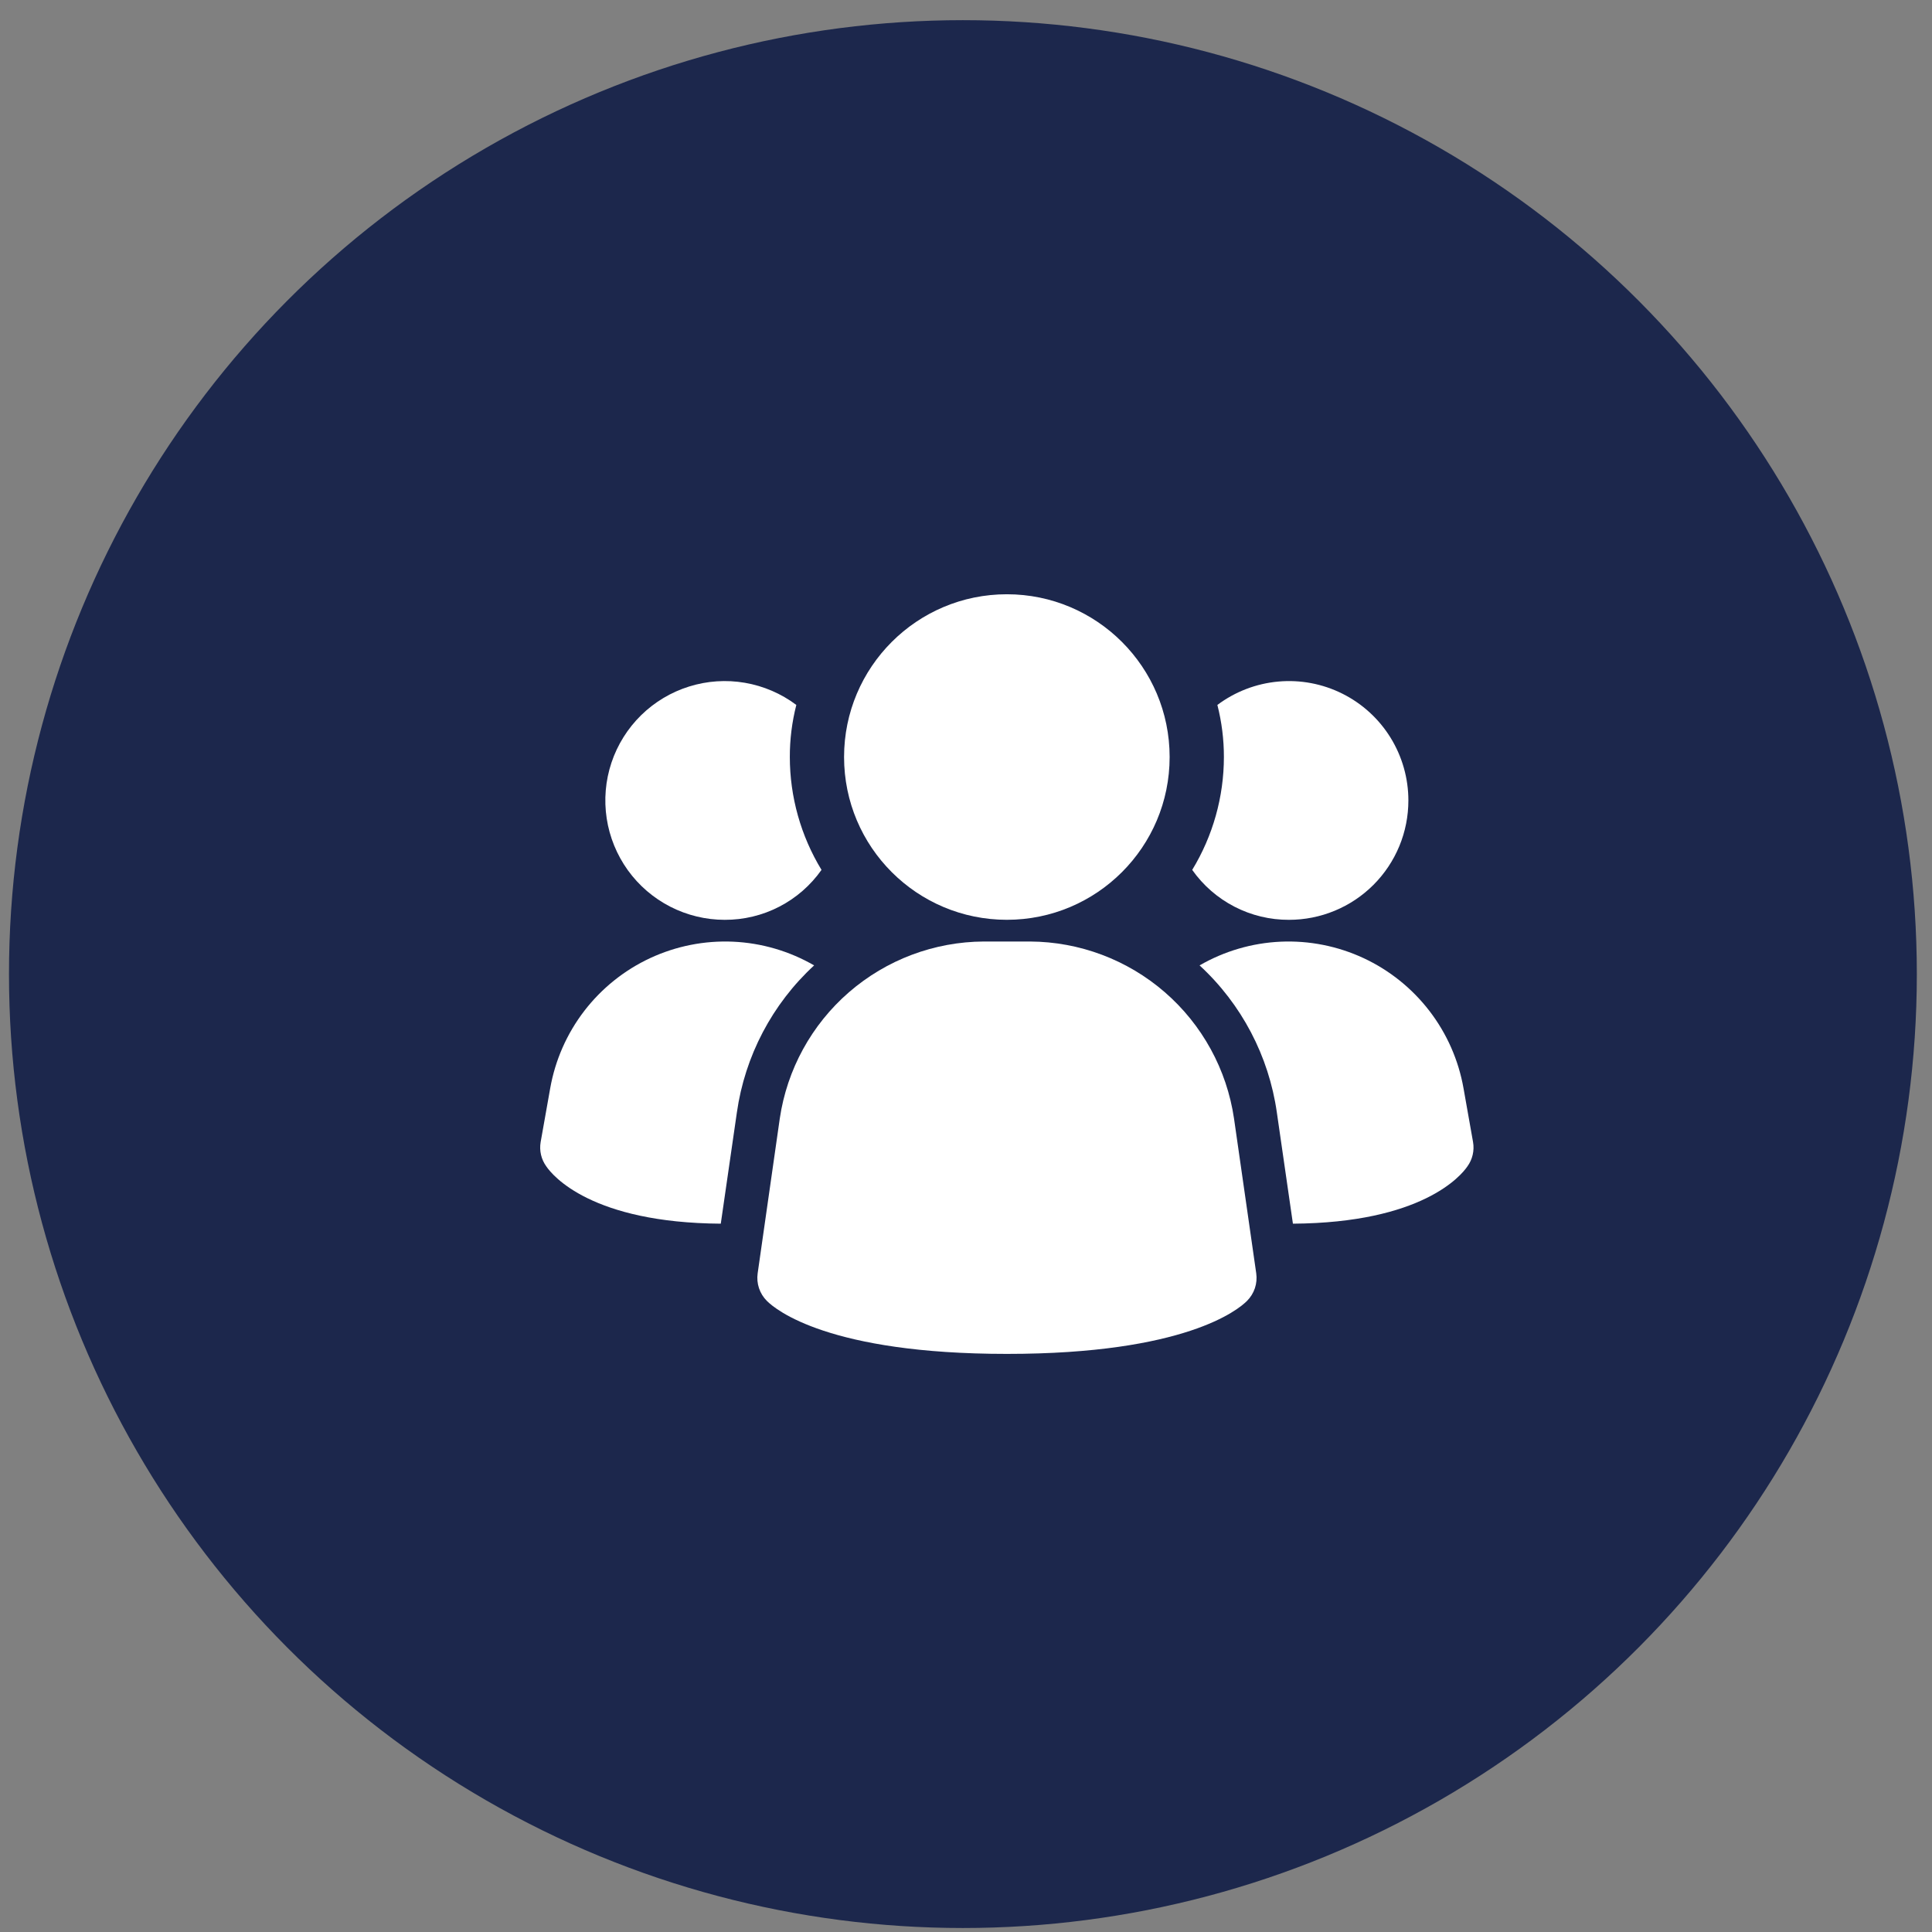 <svg width="80" height="80" viewBox="0 0 80 80" fill="none" xmlns="http://www.w3.org/2000/svg">
<rect x="0" y="0" width="80" height="80" fill="#808080" stroke="none"/>
<circle cx="39.872" cy="40.335" r="39.5" fill="#1C274C"/>
<path d="M51.098 46.316C50.799 44.286 49.782 42.43 48.232 41.085C46.682 39.741 44.702 38.996 42.65 38.986H40.737C38.685 38.996 36.705 39.741 35.155 41.085C33.605 42.43 32.588 44.286 32.289 46.316L31.373 52.726C31.343 52.933 31.363 53.144 31.429 53.343C31.496 53.541 31.607 53.721 31.756 53.869C32.115 54.229 34.32 56.062 41.695 56.062C49.07 56.062 51.27 54.236 51.635 53.869C51.783 53.721 51.895 53.541 51.962 53.343C52.028 53.144 52.047 52.933 52.018 52.726L51.098 46.316Z" fill="white"/>
<path d="M33.711 39.975C31.974 41.576 30.844 43.729 30.512 46.068L29.846 50.67C24.508 50.634 22.89 48.693 22.621 48.297C22.517 48.153 22.442 47.99 22.402 47.817C22.362 47.645 22.357 47.465 22.387 47.291L22.783 45.062C22.989 43.897 23.473 42.799 24.193 41.861C24.914 40.923 25.85 40.172 26.922 39.673C27.995 39.174 29.172 38.941 30.354 38.993C31.535 39.046 32.687 39.383 33.711 39.975Z" fill="white"/>
<path d="M60.996 47.291C61.026 47.465 61.021 47.645 60.981 47.817C60.941 47.99 60.867 48.153 60.763 48.297C60.493 48.693 58.875 50.634 53.537 50.67L52.872 46.068C52.54 43.729 51.41 41.576 49.672 39.975C50.696 39.383 51.848 39.046 53.03 38.993C54.211 38.941 55.388 39.174 56.461 39.673C57.533 40.172 58.469 40.923 59.19 41.861C59.911 42.799 60.395 43.897 60.601 45.062L60.996 47.291Z" fill="white"/>
<path d="M34.017 36.02C33.564 36.662 32.964 37.185 32.266 37.545C31.568 37.905 30.794 38.091 30.008 38.088C29.225 38.088 28.453 37.901 27.756 37.545C27.059 37.188 26.456 36.67 25.998 36.035C25.541 35.399 25.24 34.664 25.122 33.89C25.004 33.116 25.071 32.325 25.319 31.581C25.567 30.838 25.988 30.165 26.547 29.616C27.106 29.068 27.787 28.66 28.535 28.427C29.282 28.193 30.075 28.14 30.846 28.273C31.618 28.406 32.348 28.72 32.974 29.19C32.794 29.895 32.703 30.62 32.705 31.347C32.706 32.996 33.16 34.612 34.017 36.02Z" fill="white"/>
<path d="M58.318 33.145C58.318 33.794 58.191 34.437 57.943 35.037C57.694 35.637 57.33 36.182 56.871 36.641C56.412 37.1 55.867 37.464 55.267 37.712C54.667 37.961 54.024 38.088 53.375 38.088C52.59 38.091 51.816 37.905 51.118 37.545C50.42 37.185 49.819 36.662 49.367 36.02C50.224 34.612 50.678 32.996 50.679 31.347C50.68 30.62 50.589 29.895 50.409 29.19C51.144 28.64 52.017 28.304 52.931 28.222C53.845 28.139 54.764 28.313 55.586 28.724C56.407 29.134 57.097 29.765 57.58 30.546C58.062 31.327 58.318 32.227 58.318 33.145Z" fill="white"/>
<path d="M41.692 38.087C45.414 38.087 48.432 35.07 48.432 31.347C48.432 27.625 45.414 24.607 41.692 24.607C37.969 24.607 34.951 27.625 34.951 31.347C34.951 35.07 37.969 38.087 41.692 38.087Z" fill="white"/>
</svg>

